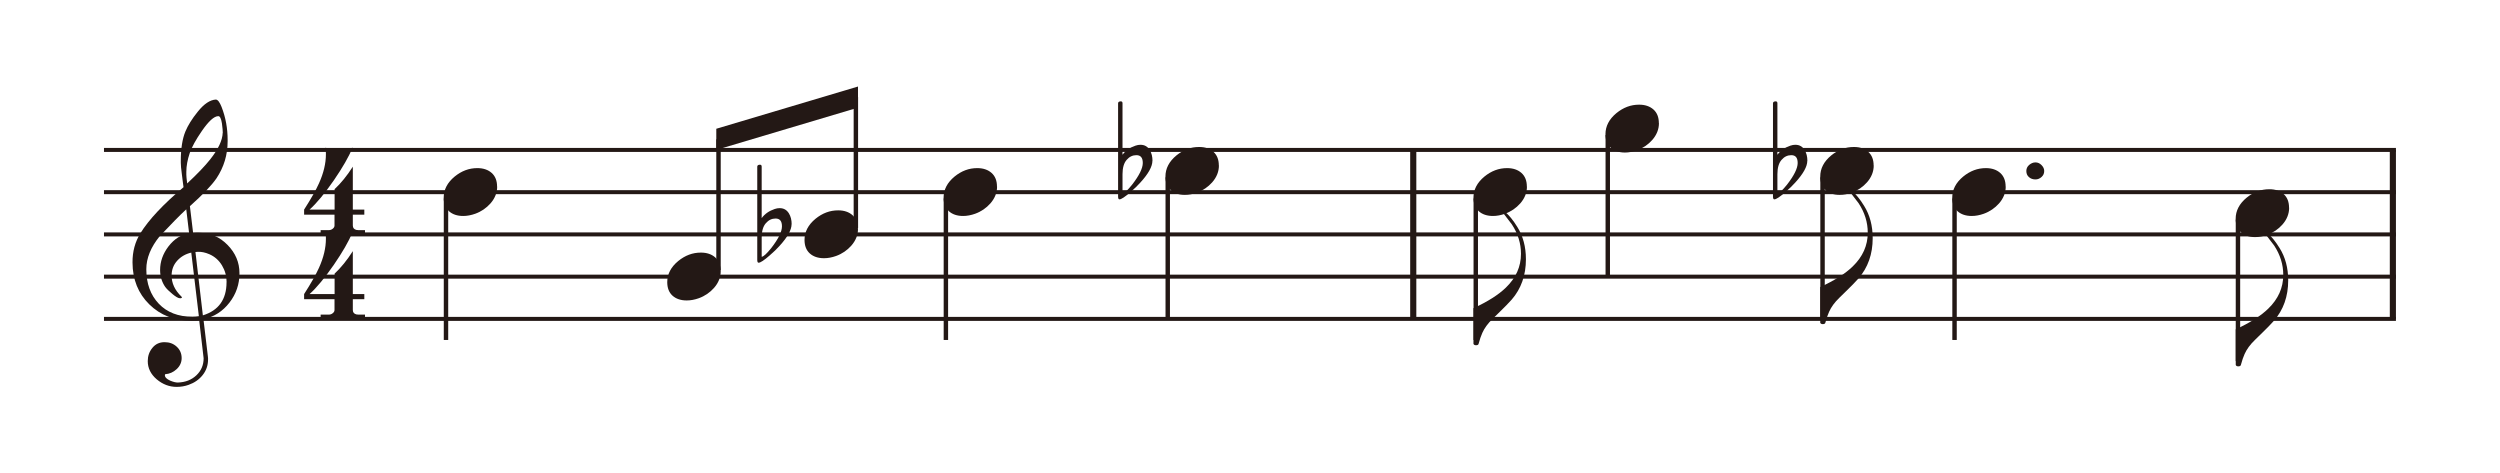<?xml version="1.0" encoding="UTF-8"?>
<svg id="_レイヤー_1" data-name="レイヤー 1" xmlns="http://www.w3.org/2000/svg" viewBox="0 0 293.56 55.58">
  <defs>
    <style>
      .cls-1 {
        fill: #231815;
        stroke-width: 0px;
      }
    </style>
  </defs>
  <rect class="cls-1" x="280.62" y="17.6" width=".72" height="19.84"/>
  <g>
    <path class="cls-1" d="M28.12,32.09c0,1.28-.39,2.43-1.18,3.45-.79,1.02-1.8,1.67-3.05,1.94l.52,4.37c.01.11.02.18.02.22v.14c0,.69-.21,1.3-.63,1.83-.42.53-.97.91-1.65,1.15-.44.16-.91.24-1.41.24-.86,0-1.64-.3-2.34-.89-.7-.6-1.05-1.31-1.05-2.14,0-.6.18-1.11.55-1.56s.84-.66,1.42-.66,1.04.17,1.43.53c.38.35.58.8.58,1.34,0,.5-.2.94-.59,1.3-.39.36-.84.56-1.34.59-.03.05-.04.09-.04.12,0,.24.21.45.63.64.36.15.65.22.89.22.89-.03,1.61-.31,2.18-.85s.85-1.21.85-2l-.52-4.45c-.21.03-.44.04-.67.04h-.24c-2,0-3.65-.64-4.95-1.92-1.3-1.28-1.96-2.91-1.97-4.91-.01-1.28.3-2.43.93-3.45.99-1.59,2.68-3.39,5.06-5.4-.04-.22-.07-.48-.1-.75l-.1-.81c-.08-.58-.12-1.02-.12-1.31v-.2c0-1.44.18-2.6.54-3.47.29-.7.77-1.48,1.45-2.32.74-.93,1.46-1.4,2.14-1.43.23.03.44.32.66.87.48,1.23.71,2.52.71,3.87v.16c0,1.59-.44,3.04-1.31,4.35-.57.83-1.61,1.92-3.12,3.27l.38,3.17c.11-.03.22-.04.36-.04h.36c1.28,0,2.39.47,3.32,1.42s1.4,2.05,1.4,3.32v.04ZM22.47,29.66c-.66.15-1.21.46-1.65.94s-.66,1.05-.67,1.72c-.01.91.37,1.75,1.15,2.5.04.04.06.08.06.12v.02s-.07.06-.14.06h-.1c-.19,0-.48-.17-.88-.5-.4-.33-.68-.61-.84-.83-.4-.58-.6-1.24-.6-1.98,0-.98.32-1.9.97-2.76.7-.91,1.51-1.42,2.44-1.53l-.34-2.84c-.73.67-1.77,1.73-3.12,3.16-1.04,1.28-1.57,2.57-1.57,3.87,0,1.68.49,3.03,1.46,4.05.97,1.02,2.29,1.53,3.94,1.53.26,0,.52-.02.77-.06l-.89-7.46ZM26.16,15.6c0-.22-.03-.6-.1-1.11-.09-.58-.24-.87-.44-.85-.49.01-1.12.59-1.91,1.73-.71,1.03-1.19,1.9-1.43,2.6-.26.78-.4,1.51-.4,2.2v.36c0,.15.03.48.1,1.01,1.19-1.11,2.09-2.05,2.7-2.82.95-1.2,1.44-2.24,1.47-3.12ZM26.61,33.14c0-.71-.18-1.37-.54-1.97-.36-.6-.85-1.04-1.49-1.32-.49-.21-.94-.3-1.35-.28l-.28.02.87,7.44c1.85-.57,2.78-1.87,2.78-3.89Z"/>
    <path class="cls-1" d="M37.65,37.48v-.54h.99c.15,0,.29-.05.43-.16.14-.11.21-.23.21-.38v-1.27h-3.57v-.6c.81-1.26,1.39-2.29,1.75-3.09.54-1.2.81-2.33.81-3.41,0-.25-.01-.51-.04-.78.28.21.72.32,1.33.32h.4c.56,0,1.04-.11,1.45-.32-.46,1.1-1.2,2.37-2.2,3.83-1.06,1.53-2.01,2.69-2.86,3.45h2.94v-2.4c.74-.69,1.46-1.57,2.14-2.64v5.04h1.35v.6h-1.35v1.27c0,.28.14.45.42.52.09.01.16.02.2.02h.81v.54h-5.2Z"/>
    <path class="cls-1" d="M37.65,27.56v-.54h.99c.15,0,.29-.05.43-.16.14-.11.21-.23.21-.38v-1.27h-3.57v-.6c.81-1.26,1.39-2.29,1.75-3.09.54-1.2.81-2.33.81-3.41,0-.25-.01-.51-.04-.78.28.21.72.32,1.33.32h.4c.56,0,1.04-.11,1.45-.32-.46,1.1-1.2,2.37-2.2,3.83-1.06,1.53-2.01,2.69-2.86,3.45h2.94v-2.4c.74-.69,1.46-1.57,2.14-2.64v5.04h1.35v.6h-1.35v1.27c0,.28.14.45.42.52.09.01.16.02.2.02h.81v.54h-5.2Z"/>
    <rect class="cls-1" x="165.59" y="17.6" width=".72" height="19.84"/>
    <rect class="cls-1" x="12.21" y="17.37" width="269.13" height=".47"/>
    <rect class="cls-1" x="12.21" y="22.33" width="269.13" height=".47"/>
    <rect class="cls-1" x="12.21" y="27.29" width="269.13" height=".47"/>
    <rect class="cls-1" x="12.21" y="32.25" width="269.13" height=".47"/>
    <rect class="cls-1" x="12.21" y="37.21" width="269.13" height=".47"/>
    <rect class="cls-1" x="52.11" y="23.3" width=".52" height="16.62"/>
    <path class="cls-1" d="M58.38,21.91c0,.71-.26,1.38-.79,1.98-.48.54-1.07.95-1.79,1.21-.48.17-.95.26-1.41.26-.7,0-1.26-.19-1.67-.56-.41-.37-.62-.9-.62-1.59,0-.94.43-1.77,1.29-2.48.81-.66,1.69-.99,2.66-.99.7,0,1.26.19,1.69.57.42.38.63.91.63,1.6Z"/>
    <path class="cls-1" d="M84.63,31.83c0,.71-.26,1.38-.79,1.98-.48.54-1.07.95-1.79,1.21-.48.17-.95.26-1.41.26-.7,0-1.26-.19-1.67-.56-.41-.37-.62-.9-.62-1.59,0-.94.43-1.77,1.29-2.48.81-.66,1.69-.99,2.66-.99.7,0,1.26.19,1.69.57.42.38.63.91.63,1.6Z"/>
    <rect class="cls-1" x="84.11" y="16.36" width=".52" height="15.38"/>
    <path class="cls-1" d="M100.75,26.87c0,.71-.26,1.38-.79,1.98-.48.54-1.07.95-1.79,1.21-.48.17-.95.26-1.41.26-.7,0-1.26-.19-1.67-.56-.41-.37-.62-.9-.62-1.59,0-.94.43-1.77,1.29-2.48.81-.66,1.69-.99,2.66-.99.7,0,1.26.19,1.69.57.42.38.63.91.63,1.6Z"/>
    <path class="cls-1" d="M92.95,26.33c0,.66-.47,1.51-1.41,2.54-.3.34-.69.72-1.17,1.13-.65.57-1.08.85-1.29.85-.11,0-.16-.11-.16-.34v-10.93c0-.15.09-.22.28-.24.16-.01.24.06.24.22v6.05c.36-.49.87-.85,1.53-1.07.2-.07.39-.1.58-.1.48,0,.84.21,1.09.62.21.34.32.77.32,1.27ZM91.82,26.57c0-.61-.25-.91-.75-.91-.44,0-.82.18-1.14.55-.32.36-.49.92-.49,1.68v2.26h.02c.21-.03.58-.37,1.11-1.03.83-1.07,1.25-1.92,1.25-2.54Z"/>
    <rect class="cls-1" x="100.24" y="11.4" width=".52" height="15.38"/>
    <polyline class="cls-1" points="100.75 10.16 84.11 15.12 84.11 17.6 100.75 12.64"/>
    <rect class="cls-1" x="110.81" y="23.3" width=".52" height="16.62"/>
    <path class="cls-1" d="M117.08,21.91c0,.71-.26,1.38-.79,1.98-.48.54-1.07.95-1.79,1.21-.48.17-.95.26-1.41.26-.7,0-1.26-.19-1.67-.56-.41-.37-.62-.9-.62-1.59,0-.94.43-1.77,1.29-2.48.81-.66,1.69-.99,2.66-.99.7,0,1.26.19,1.69.57.42.38.63.91.63,1.6Z"/>
    <rect class="cls-1" x="136.86" y="20.82" width=".52" height="16.62"/>
    <path class="cls-1" d="M143.13,19.43c0,.71-.26,1.38-.79,1.98-.48.54-1.07.95-1.79,1.21-.48.17-.95.26-1.41.26-.7,0-1.26-.19-1.67-.56-.41-.37-.62-.9-.62-1.59,0-.94.43-1.77,1.29-2.48.81-.66,1.69-.99,2.66-.99.7,0,1.26.19,1.69.57.42.38.63.91.63,1.6Z"/>
    <path class="cls-1" d="M135.32,18.89c0,.66-.47,1.51-1.41,2.54-.3.34-.69.72-1.17,1.13-.65.57-1.08.85-1.29.85-.11,0-.16-.11-.16-.34v-10.93c0-.15.09-.22.28-.24.16-.01.24.06.24.22v6.05c.36-.49.87-.85,1.53-1.07.2-.07.39-.1.58-.1.48,0,.84.21,1.09.62.21.34.32.77.32,1.27ZM134.19,19.13c0-.61-.25-.91-.75-.91-.44,0-.82.18-1.14.55-.32.36-.49.92-.49,1.68v2.26h.02c.21-.03.58-.37,1.11-1.03.83-1.07,1.25-1.92,1.25-2.54Z"/>
    <path class="cls-1" d="M179.18,30.44c0,1.88-.56,3.46-1.67,4.74-.4.44-.83.89-1.31,1.35l-.93.91c-.56.54-.96,1.09-1.21,1.65-.15.32-.29.75-.44,1.29-.03.11-.13.16-.3.16-.15,0-.25-.05-.3-.16v-4.19c1.69-.78,2.96-1.59,3.81-2.42,1.18-1.14,1.77-2.46,1.77-3.97,0-1.22-.36-2.37-1.07-3.45-.37-.48-.74-.96-1.11-1.45,0-.07.03-.11.1-.12.07,0,.13.03.18.08.48.38.97.98,1.47,1.79.67,1.07,1.01,2.33,1.01,3.79Z"/>
    <rect class="cls-1" x="173.03" y="23.3" width=".52" height="16.62"/>
    <path class="cls-1" d="M179.3,21.91c0,.71-.26,1.38-.79,1.98-.48.54-1.07.95-1.79,1.21-.48.17-.95.26-1.41.26-.7,0-1.26-.19-1.67-.56-.41-.37-.62-.9-.62-1.59,0-.94.43-1.77,1.29-2.48.81-.66,1.69-.99,2.66-.99.7,0,1.26.19,1.69.57.42.38.63.91.63,1.6Z"/>
    <rect class="cls-1" x="188.53" y="15.86" width=".52" height="16.62"/>
    <path class="cls-1" d="M194.8,14.46c0,.71-.26,1.38-.79,1.98-.48.54-1.07.95-1.79,1.21-.48.17-.95.26-1.41.26-.7,0-1.26-.19-1.67-.56-.41-.37-.62-.9-.62-1.59,0-.94.43-1.77,1.29-2.48.81-.66,1.69-.99,2.66-.99.7,0,1.26.19,1.69.57.42.38.63.91.63,1.6Z"/>
    <path class="cls-1" d="M219.9,27.96c0,1.88-.56,3.46-1.67,4.74-.4.44-.83.89-1.31,1.35l-.93.91c-.56.54-.96,1.09-1.21,1.65-.15.32-.29.75-.44,1.29-.03.11-.13.16-.3.16-.15,0-.25-.05-.3-.16v-4.19c1.69-.78,2.96-1.59,3.81-2.42,1.18-1.14,1.77-2.46,1.77-3.97,0-1.22-.36-2.37-1.07-3.45-.37-.48-.74-.96-1.11-1.45,0-.07.03-.11.1-.12.07,0,.13.03.18.08.48.38.97.98,1.47,1.79.67,1.07,1.01,2.33,1.01,3.79Z"/>
    <rect class="cls-1" x="213.75" y="20.82" width=".52" height="16.62"/>
    <path class="cls-1" d="M220.02,19.43c0,.71-.26,1.38-.79,1.98-.48.54-1.07.95-1.79,1.21-.48.17-.95.26-1.41.26-.7,0-1.26-.19-1.67-.56-.41-.37-.62-.9-.62-1.59,0-.94.43-1.77,1.29-2.48.81-.66,1.69-.99,2.66-.99.7,0,1.26.19,1.69.57.42.38.63.91.63,1.6Z"/>
    <path class="cls-1" d="M212.22,18.89c0,.66-.47,1.51-1.41,2.54-.3.34-.69.72-1.17,1.13-.65.57-1.08.85-1.29.85-.11,0-.16-.11-.16-.34v-10.93c0-.15.09-.22.28-.24.16-.01.24.06.24.22v6.05c.36-.49.87-.85,1.53-1.07.2-.07.39-.1.58-.1.48,0,.84.21,1.09.62.21.34.32.77.32,1.27ZM211.09,19.13c0-.61-.25-.91-.75-.91-.44,0-.82.18-1.14.55-.32.36-.49.92-.49,1.68v2.26h.02c.21-.03.58-.37,1.11-1.03.83-1.07,1.25-1.92,1.25-2.54Z"/>
    <path class="cls-1" d="M240.04,20.08c0,.28-.1.51-.31.7-.21.19-.45.29-.72.29-.3,0-.56-.09-.76-.27-.21-.18-.31-.42-.31-.72,0-.28.11-.52.33-.71s.47-.3.74-.3.5.1.71.31c.21.21.32.44.32.7Z"/>
    <rect class="cls-1" x="229.25" y="23.3" width=".52" height="16.62"/>
    <path class="cls-1" d="M235.52,21.91c0,.71-.26,1.38-.79,1.98-.48.54-1.07.95-1.79,1.21-.48.17-.95.26-1.41.26-.7,0-1.26-.19-1.67-.56-.41-.37-.62-.9-.62-1.59,0-.94.43-1.77,1.29-2.48.81-.66,1.69-.99,2.66-.99.7,0,1.26.19,1.69.57.42.38.63.91.63,1.6Z"/>
    <path class="cls-1" d="M268.69,32.92c0,1.88-.56,3.46-1.67,4.74-.4.44-.83.89-1.31,1.35l-.93.91c-.56.54-.96,1.09-1.21,1.65-.15.32-.29.75-.44,1.29-.03.11-.13.16-.3.16-.15,0-.25-.05-.3-.16v-4.19c1.69-.78,2.96-1.59,3.81-2.42,1.18-1.14,1.77-2.46,1.77-3.97,0-1.22-.36-2.37-1.07-3.45-.37-.48-.74-.96-1.11-1.45,0-.07.03-.11.1-.12.07,0,.13.03.18.08.48.38.97.98,1.47,1.79.67,1.07,1.01,2.33,1.01,3.79Z"/>
    <rect class="cls-1" x="262.53" y="25.78" width=".52" height="16.62"/>
    <path class="cls-1" d="M268.8,24.39c0,.71-.26,1.38-.79,1.98-.48.54-1.07.95-1.79,1.21-.48.17-.95.26-1.41.26-.7,0-1.26-.19-1.67-.56-.41-.37-.62-.9-.62-1.59,0-.94.43-1.77,1.29-2.48.81-.66,1.69-.99,2.66-.99.7,0,1.26.19,1.69.57.42.38.63.91.63,1.6Z"/>
  </g>
</svg>